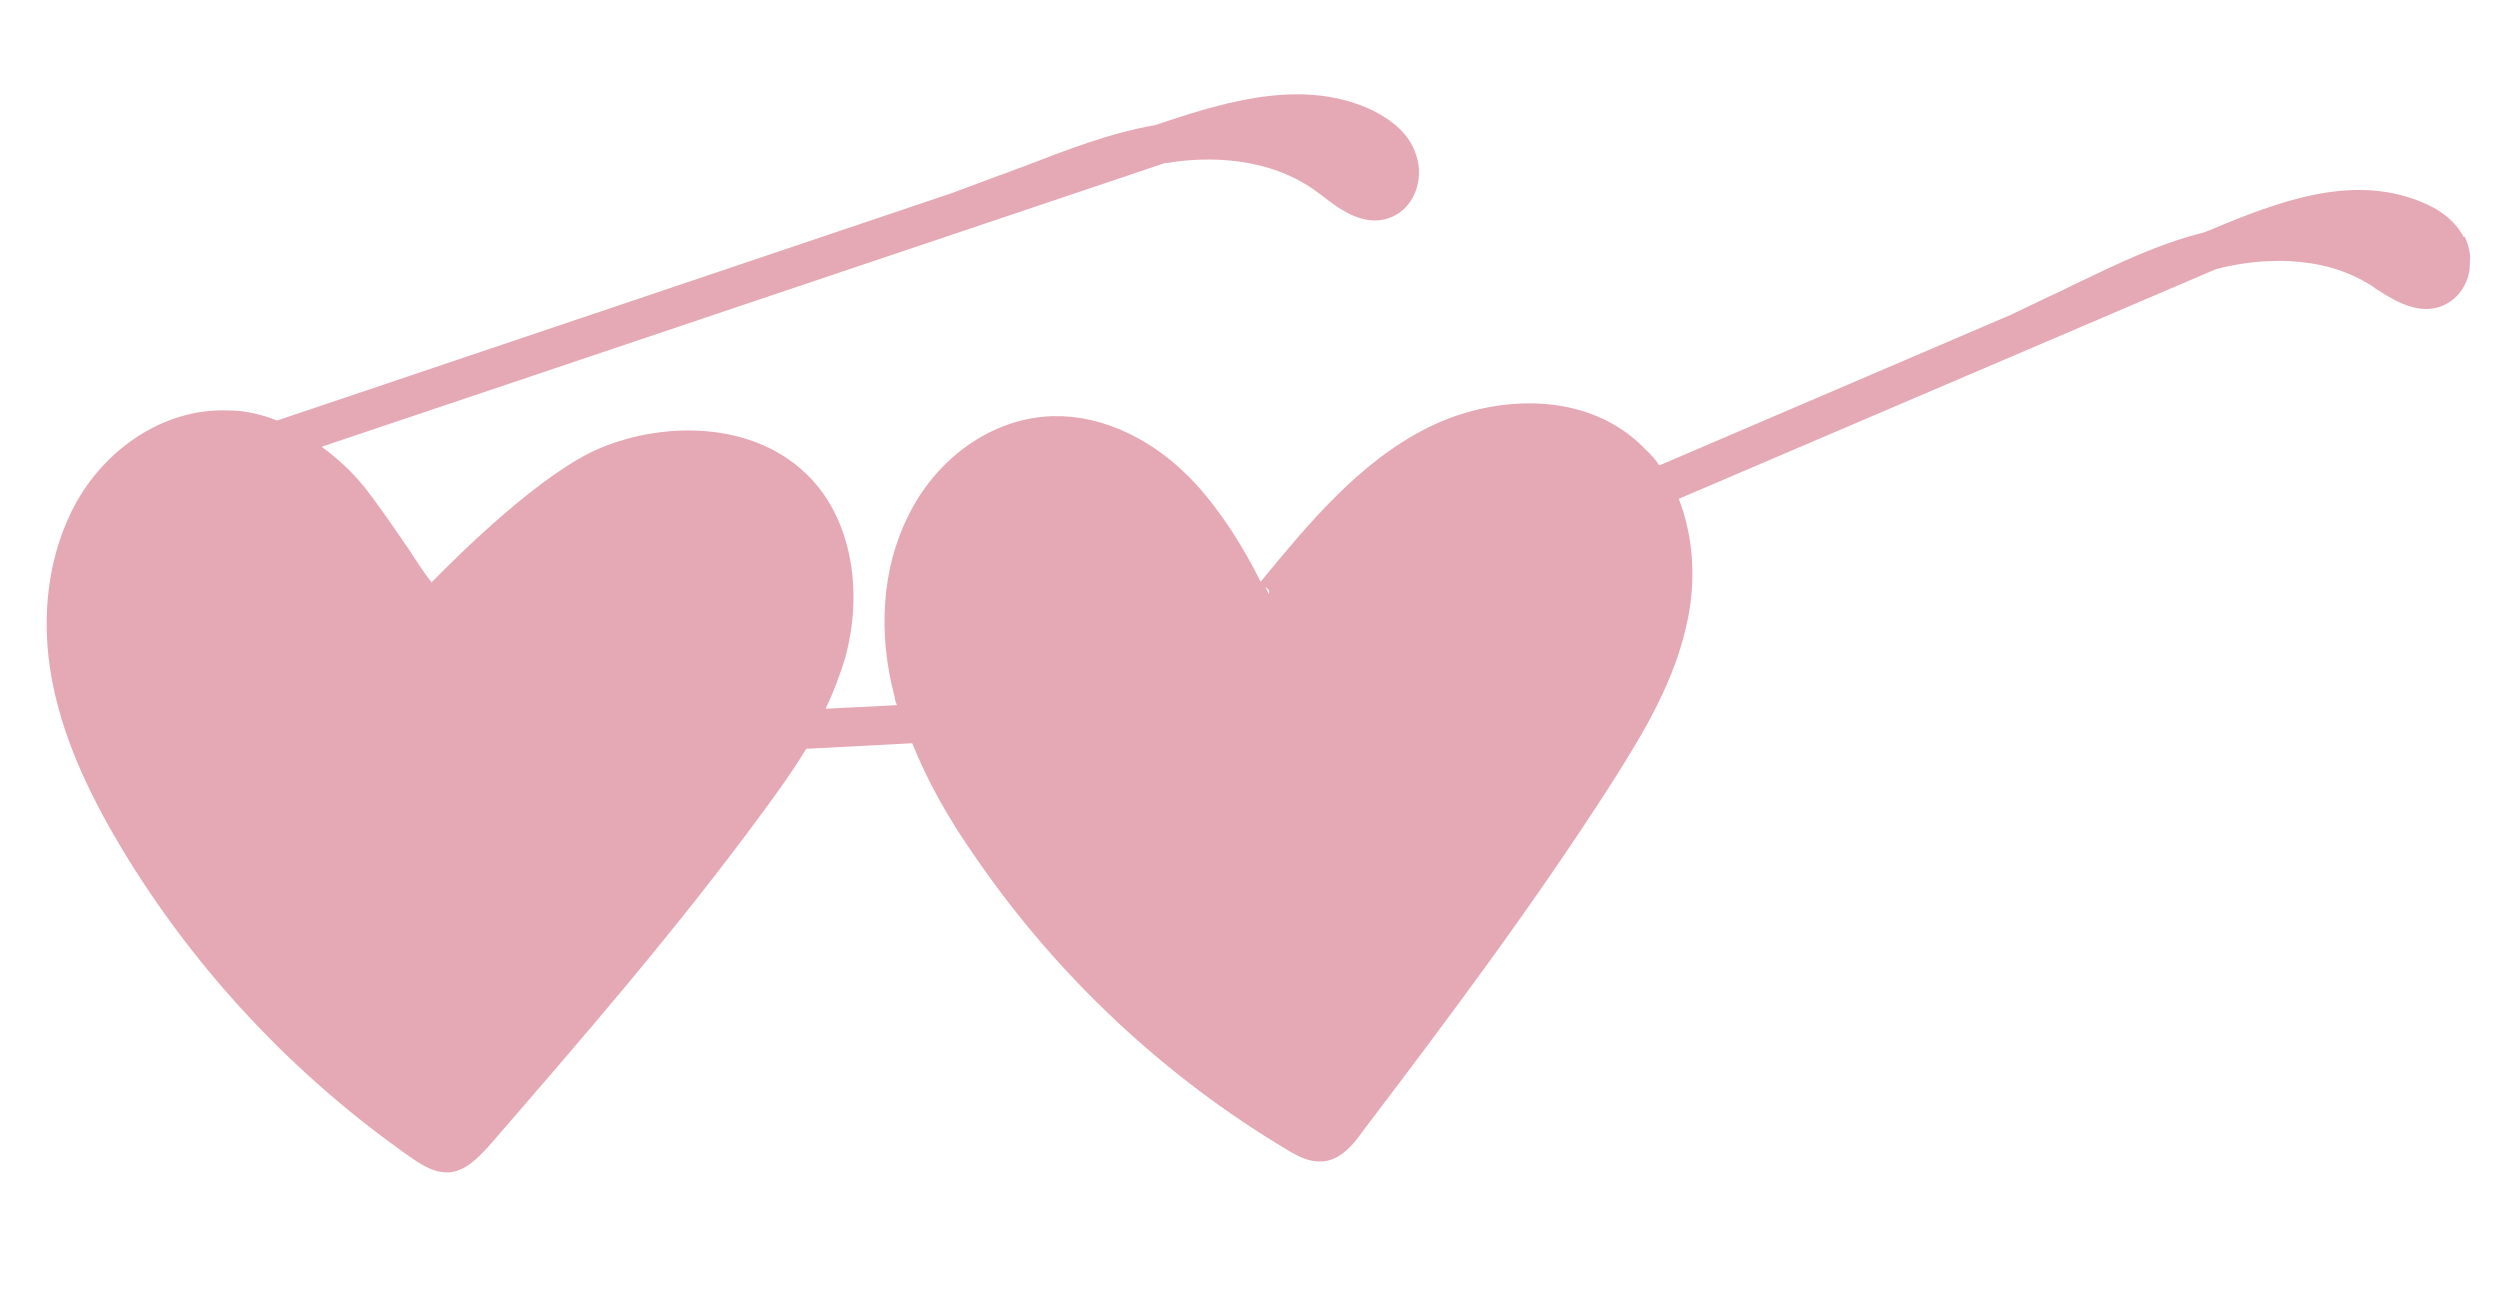 <svg xmlns="http://www.w3.org/2000/svg" fill="none" viewBox="0 0 54 28" height="28" width="54">
<g clip-path="url(#clip0_143_7483)">
<path fill="#E5A9B6" d="M53.215 5.122C53.038 4.781 52.72 4.522 52.26 4.345C50.778 3.758 49.215 4.348 47.719 4.976L47.596 5.023C46.618 5.267 45.718 5.706 44.837 6.129C44.66 6.21 44.483 6.309 44.29 6.39L43.443 6.796L35.841 10.053C35.759 9.926 35.66 9.817 35.56 9.725C34.297 8.389 32.233 8.537 30.838 9.239C29.338 9.989 28.229 11.354 27.23 12.565C26.861 11.829 26.405 11.089 25.825 10.449C24.929 9.481 23.808 8.961 22.734 8.989C21.453 9.026 20.225 9.876 19.603 11.172C19.058 12.277 18.951 13.664 19.328 15.07C19.326 15.123 19.358 15.177 19.373 15.23C18.853 15.263 18.351 15.278 17.831 15.31C18 14.965 18.135 14.601 18.254 14.218C18.638 12.824 18.401 11.389 17.641 10.478C16.468 9.076 14.392 9.082 12.967 9.677C11.7 10.208 9.936 11.952 9.323 12.579C9.191 12.416 9.011 12.144 8.848 11.891C8.537 11.439 8.194 10.932 7.881 10.533C7.601 10.187 7.284 9.893 6.947 9.65L25.165 3.521C25.165 3.521 25.251 3.524 25.287 3.508C26.018 3.396 27.404 3.345 28.495 4.18L28.546 4.218C28.932 4.515 29.519 4.978 30.137 4.65C30.597 4.404 30.777 3.778 30.556 3.258C30.414 2.9 30.114 2.624 29.673 2.396C28.247 1.705 26.638 2.135 25.095 2.655L24.955 2.702C23.962 2.874 23.031 3.242 22.117 3.594C21.924 3.657 21.748 3.738 21.555 3.8L20.572 4.167L5.983 9.084C5.643 8.947 5.283 8.863 4.919 8.866C3.641 8.815 2.365 9.592 1.658 10.832C1.062 11.901 0.853 13.266 1.125 14.703C1.34 15.821 1.814 16.966 2.625 18.319C4.216 20.971 6.391 23.275 8.917 25.03C9.136 25.18 9.39 25.331 9.667 25.324L9.684 25.325C10.048 25.304 10.319 25.015 10.554 24.761C12.548 22.462 14.614 20.079 16.461 17.563C16.79 17.118 17.12 16.656 17.416 16.174C18.178 16.134 18.941 16.094 19.704 16.054C20.019 16.841 20.471 17.669 21.11 18.574C22.861 21.109 25.18 23.278 27.817 24.844C28.037 24.976 28.291 25.11 28.551 25.085C28.551 25.085 28.569 25.085 28.586 25.086C28.951 25.047 29.222 24.741 29.424 24.45C31.267 22.022 33.167 19.491 34.845 16.863C35.509 15.816 36.194 14.68 36.453 13.387C36.645 12.462 36.56 11.543 36.262 10.774L47.877 5.809C47.877 5.809 47.964 5.795 47.999 5.779C48.715 5.614 50.106 5.44 51.253 6.189L51.303 6.227C51.708 6.489 52.332 6.901 52.918 6.519C53.344 6.237 53.49 5.609 53.233 5.105L53.215 5.122ZM27.413 12.748L27.409 12.836C27.409 12.836 27.361 12.729 27.329 12.675L27.413 12.748Z"></path>
</g>
<defs>
<clipPath id="clip0_143_7483">
<rect transform="translate(1.494 0.982) rotate(2.264)" fill="white" height="24" width="52"></rect>
</clipPath>
</defs>
</svg>
